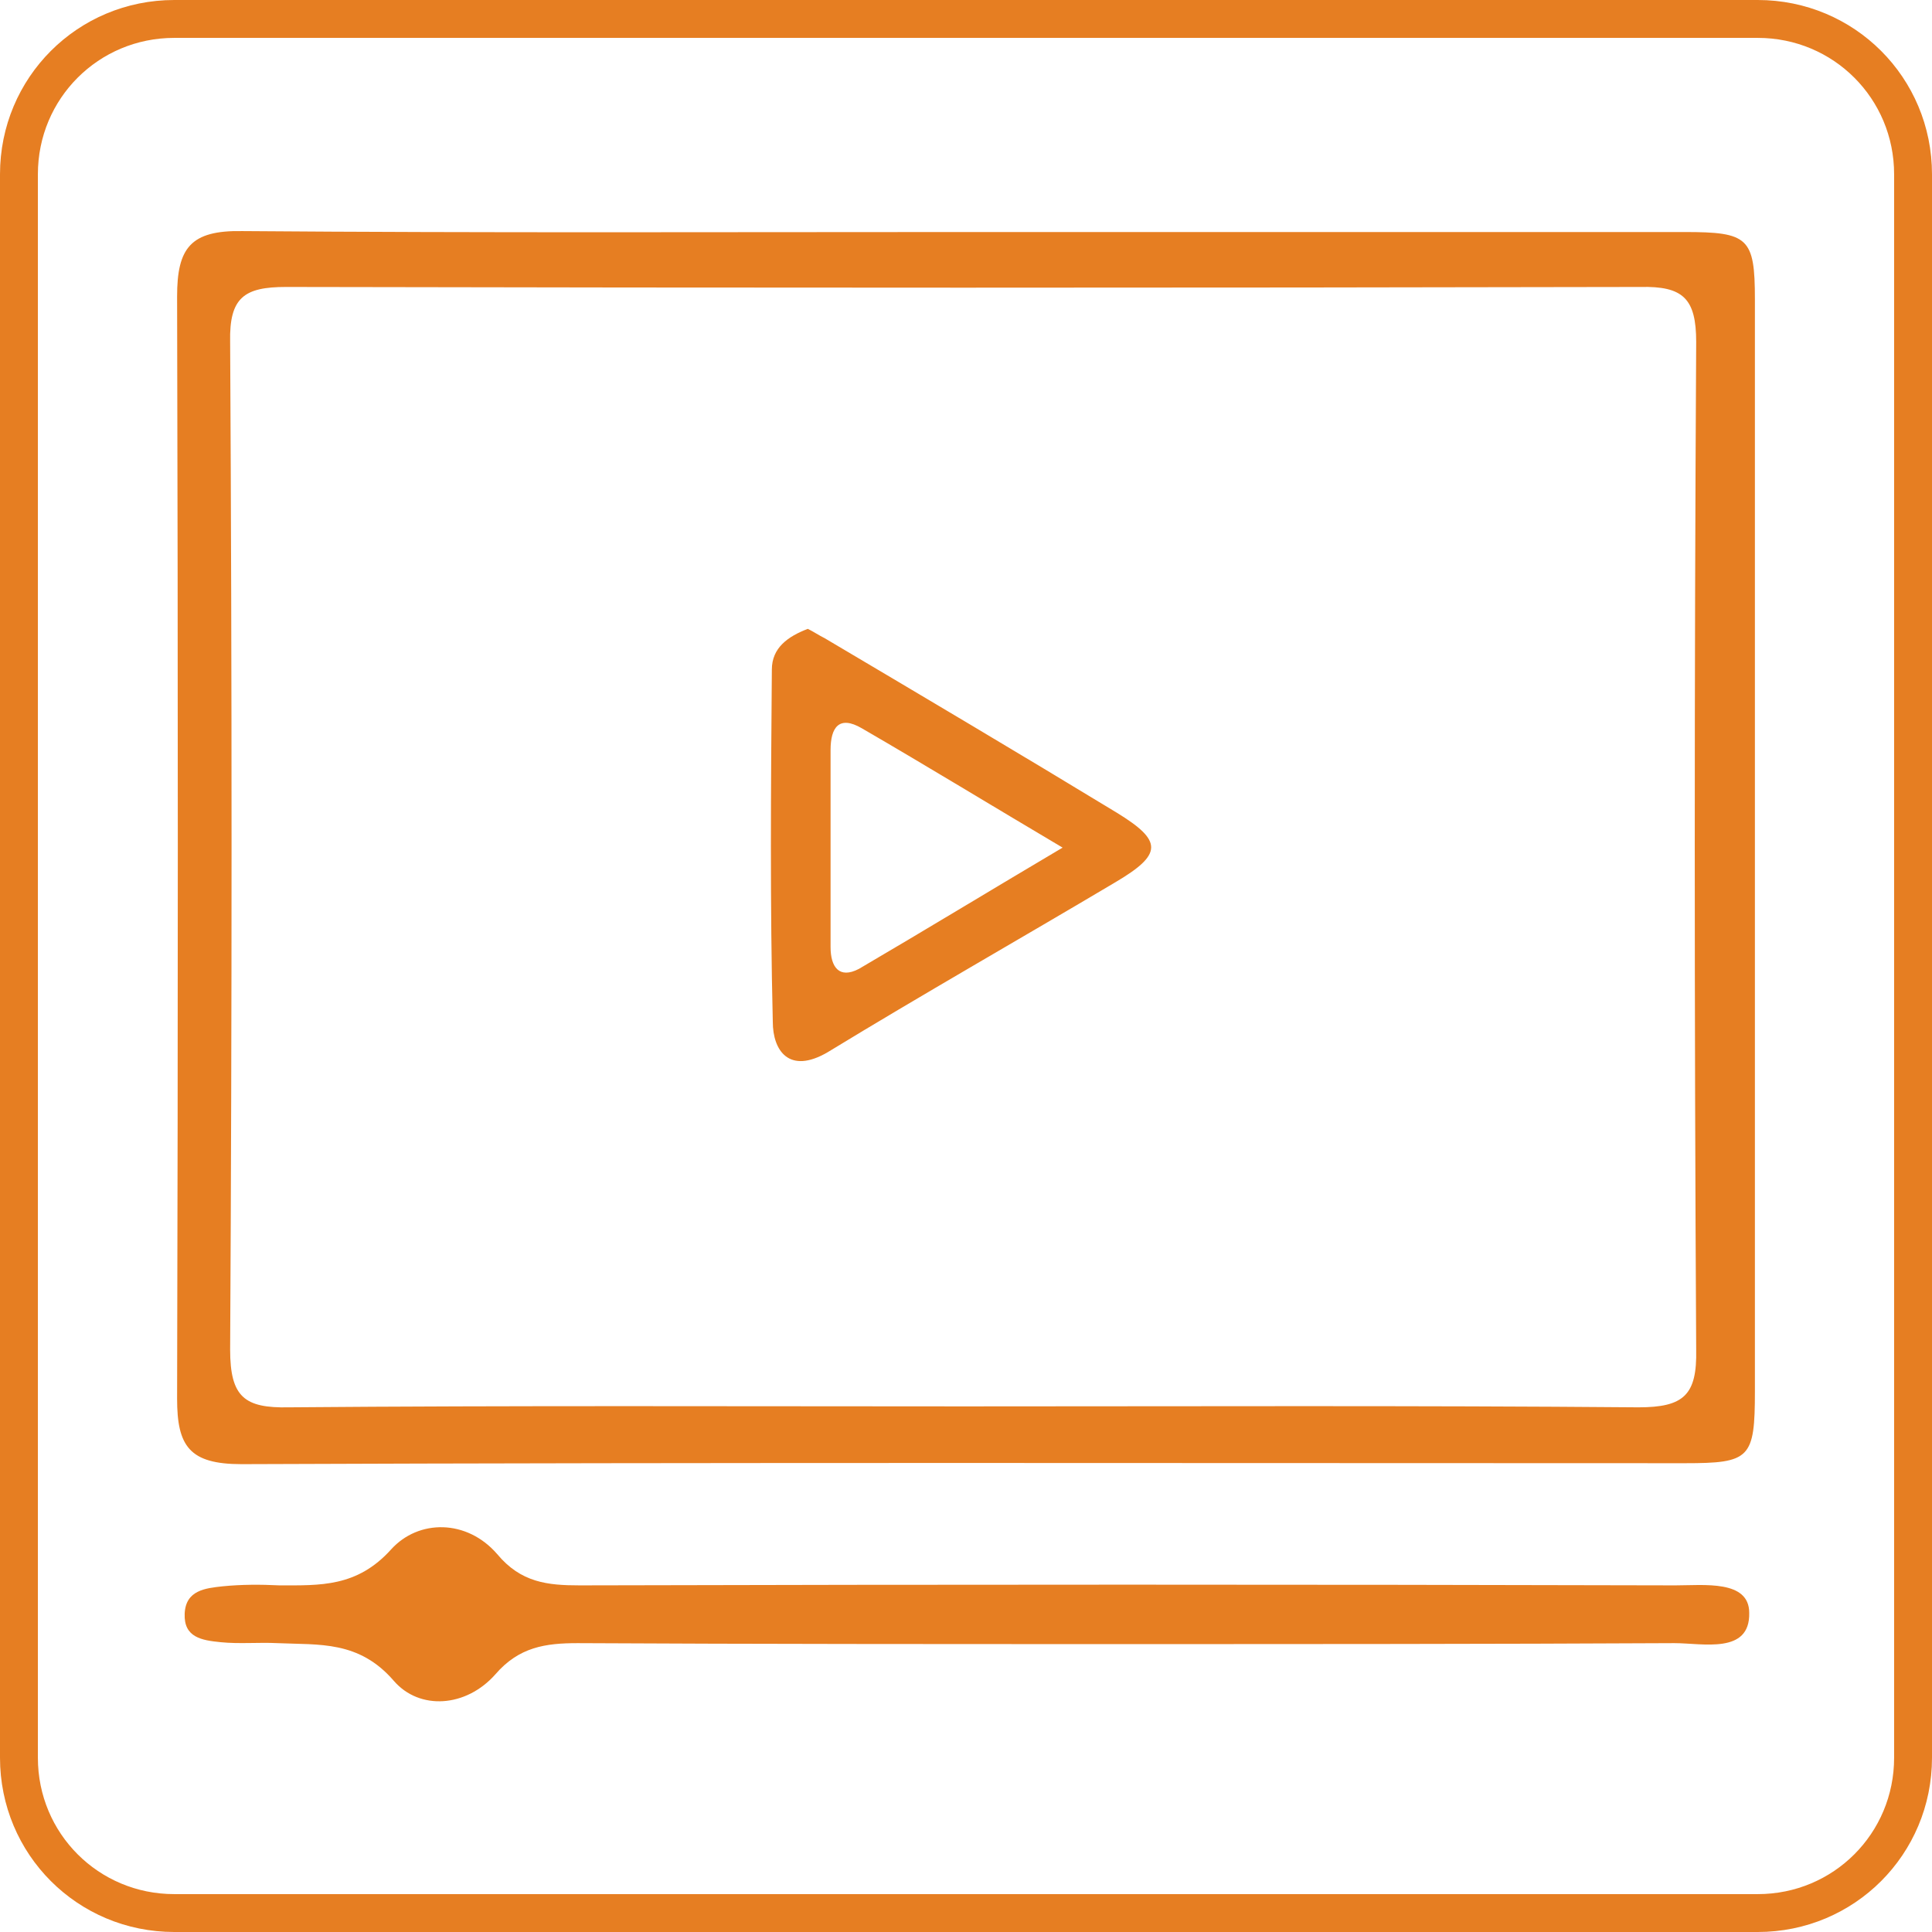 <?xml version="1.0" encoding="utf-8"?>
<!-- Generator: Adobe Illustrator 21.0.0, SVG Export Plug-In . SVG Version: 6.00 Build 0)  -->
<svg version="1.1" id="Layer_1" xmlns="http://www.w3.org/2000/svg" xmlns:xlink="http://www.w3.org/1999/xlink" x="0px" y="0px"
	 viewBox="0 0 204 204" style="enable-background:new 0 0 204 204;" xml:space="preserve">
<style type="text/css">
	.st0{fill:#E67E22;}
	.st1{fill:none;stroke:#E67E22;stroke-width:4;stroke-miterlimit:10;}
</style>
<title>2D_3D</title>
<g id="Solutions">
	<g id="_2D_3D">
		<path class="st0" d="M101.7,24.5c25.4,0,50.8,0,76.2,0c6.7,0,7.4,0.6,7.4,7.1c0,38.4,0,76.8,0,115.3c0,7.1-0.5,7.6-7.4,7.6
			c-50.8,0-101.6-0.1-152.4,0.1c-5.5,0-6.8-1.9-6.8-6.9c0.1-38.8,0.1-77.6,0-116.4c0-5.1,1.4-7,6.9-6.9
			C50.9,24.6,76.3,24.5,101.7,24.5z M101.8,148.5c23.7,0,47.5-0.1,71.2,0.1c4.8,0,6.2-1.3,6.1-6.1c-0.2-35.5-0.2-70.9,0-106.4
			c0-4.6-1.4-5.9-5.9-5.8c-47.7,0.1-95.3,0.1-143,0c-4.4,0-6,1.1-5.9,5.8c0.2,35.5,0.2,70.9,0,106.4c0,5,1.5,6.2,6.2,6.1
			C54.3,148.4,78.1,148.5,101.8,148.5L101.8,148.5z"/>
		<path class="st0" d="M118.5,173.6c-19.2,0-38.4,0-57.5-0.1c-3.4,0-6.2,0.4-8.7,3.3c-3.1,3.5-8,3.8-10.7,0.7
			c-3.7-4.3-7.9-3.8-12.3-4c-2-0.1-4,0.1-6-0.1s-3.9-0.5-3.8-3s2.2-2.7,4-2.9c2-0.2,4-0.2,6-0.1c4.3,0,8.2,0.2,11.8-3.8
			c2.9-3.2,8-3.2,11.2,0.5c2.5,3,5.3,3.3,8.7,3.3c38.6-0.1,77.1-0.1,115.7,0c3,0,7.8-0.6,7.8,2.9c0.1,4.4-4.9,3.2-7.9,3.2
			C157.2,173.6,137.8,173.6,118.5,173.6z"/>
		<path class="st0" d="M85.3,66.4c0.6,0.3,1.2,0.7,1.8,1c10.3,6.1,20.6,12.2,30.8,18.4c4.9,3,4.9,4.4-0.2,7.4
			c-10.1,6-20.3,11.8-30.3,17.9c-4.1,2.4-5.8-0.2-5.8-3.2c-0.3-12.4-0.2-24.8-0.1-37.2C81.5,68.4,83.2,67.2,85.3,66.4z M112.2,89.5
			C104.6,85,97.9,80.9,91,76.9c-2.4-1.4-3.3-0.1-3.3,2.3c0,6.9,0,13.9,0,20.8c0,2.1,0.9,3.4,3,2.3C97.7,98.2,104.6,94,112.2,89.5z"
			/>
	</g>
</g>
<path class="st1" d="M18.4,2h167.2c9.1,0,16.4,7.3,16.4,16.4v167.2c0,9.1-7.3,16.4-16.4,16.4H18.4C9.3,202,2,194.7,2,185.6V18.4
	C2,9.3,9.3,2,18.4,2z"/>
</svg>
